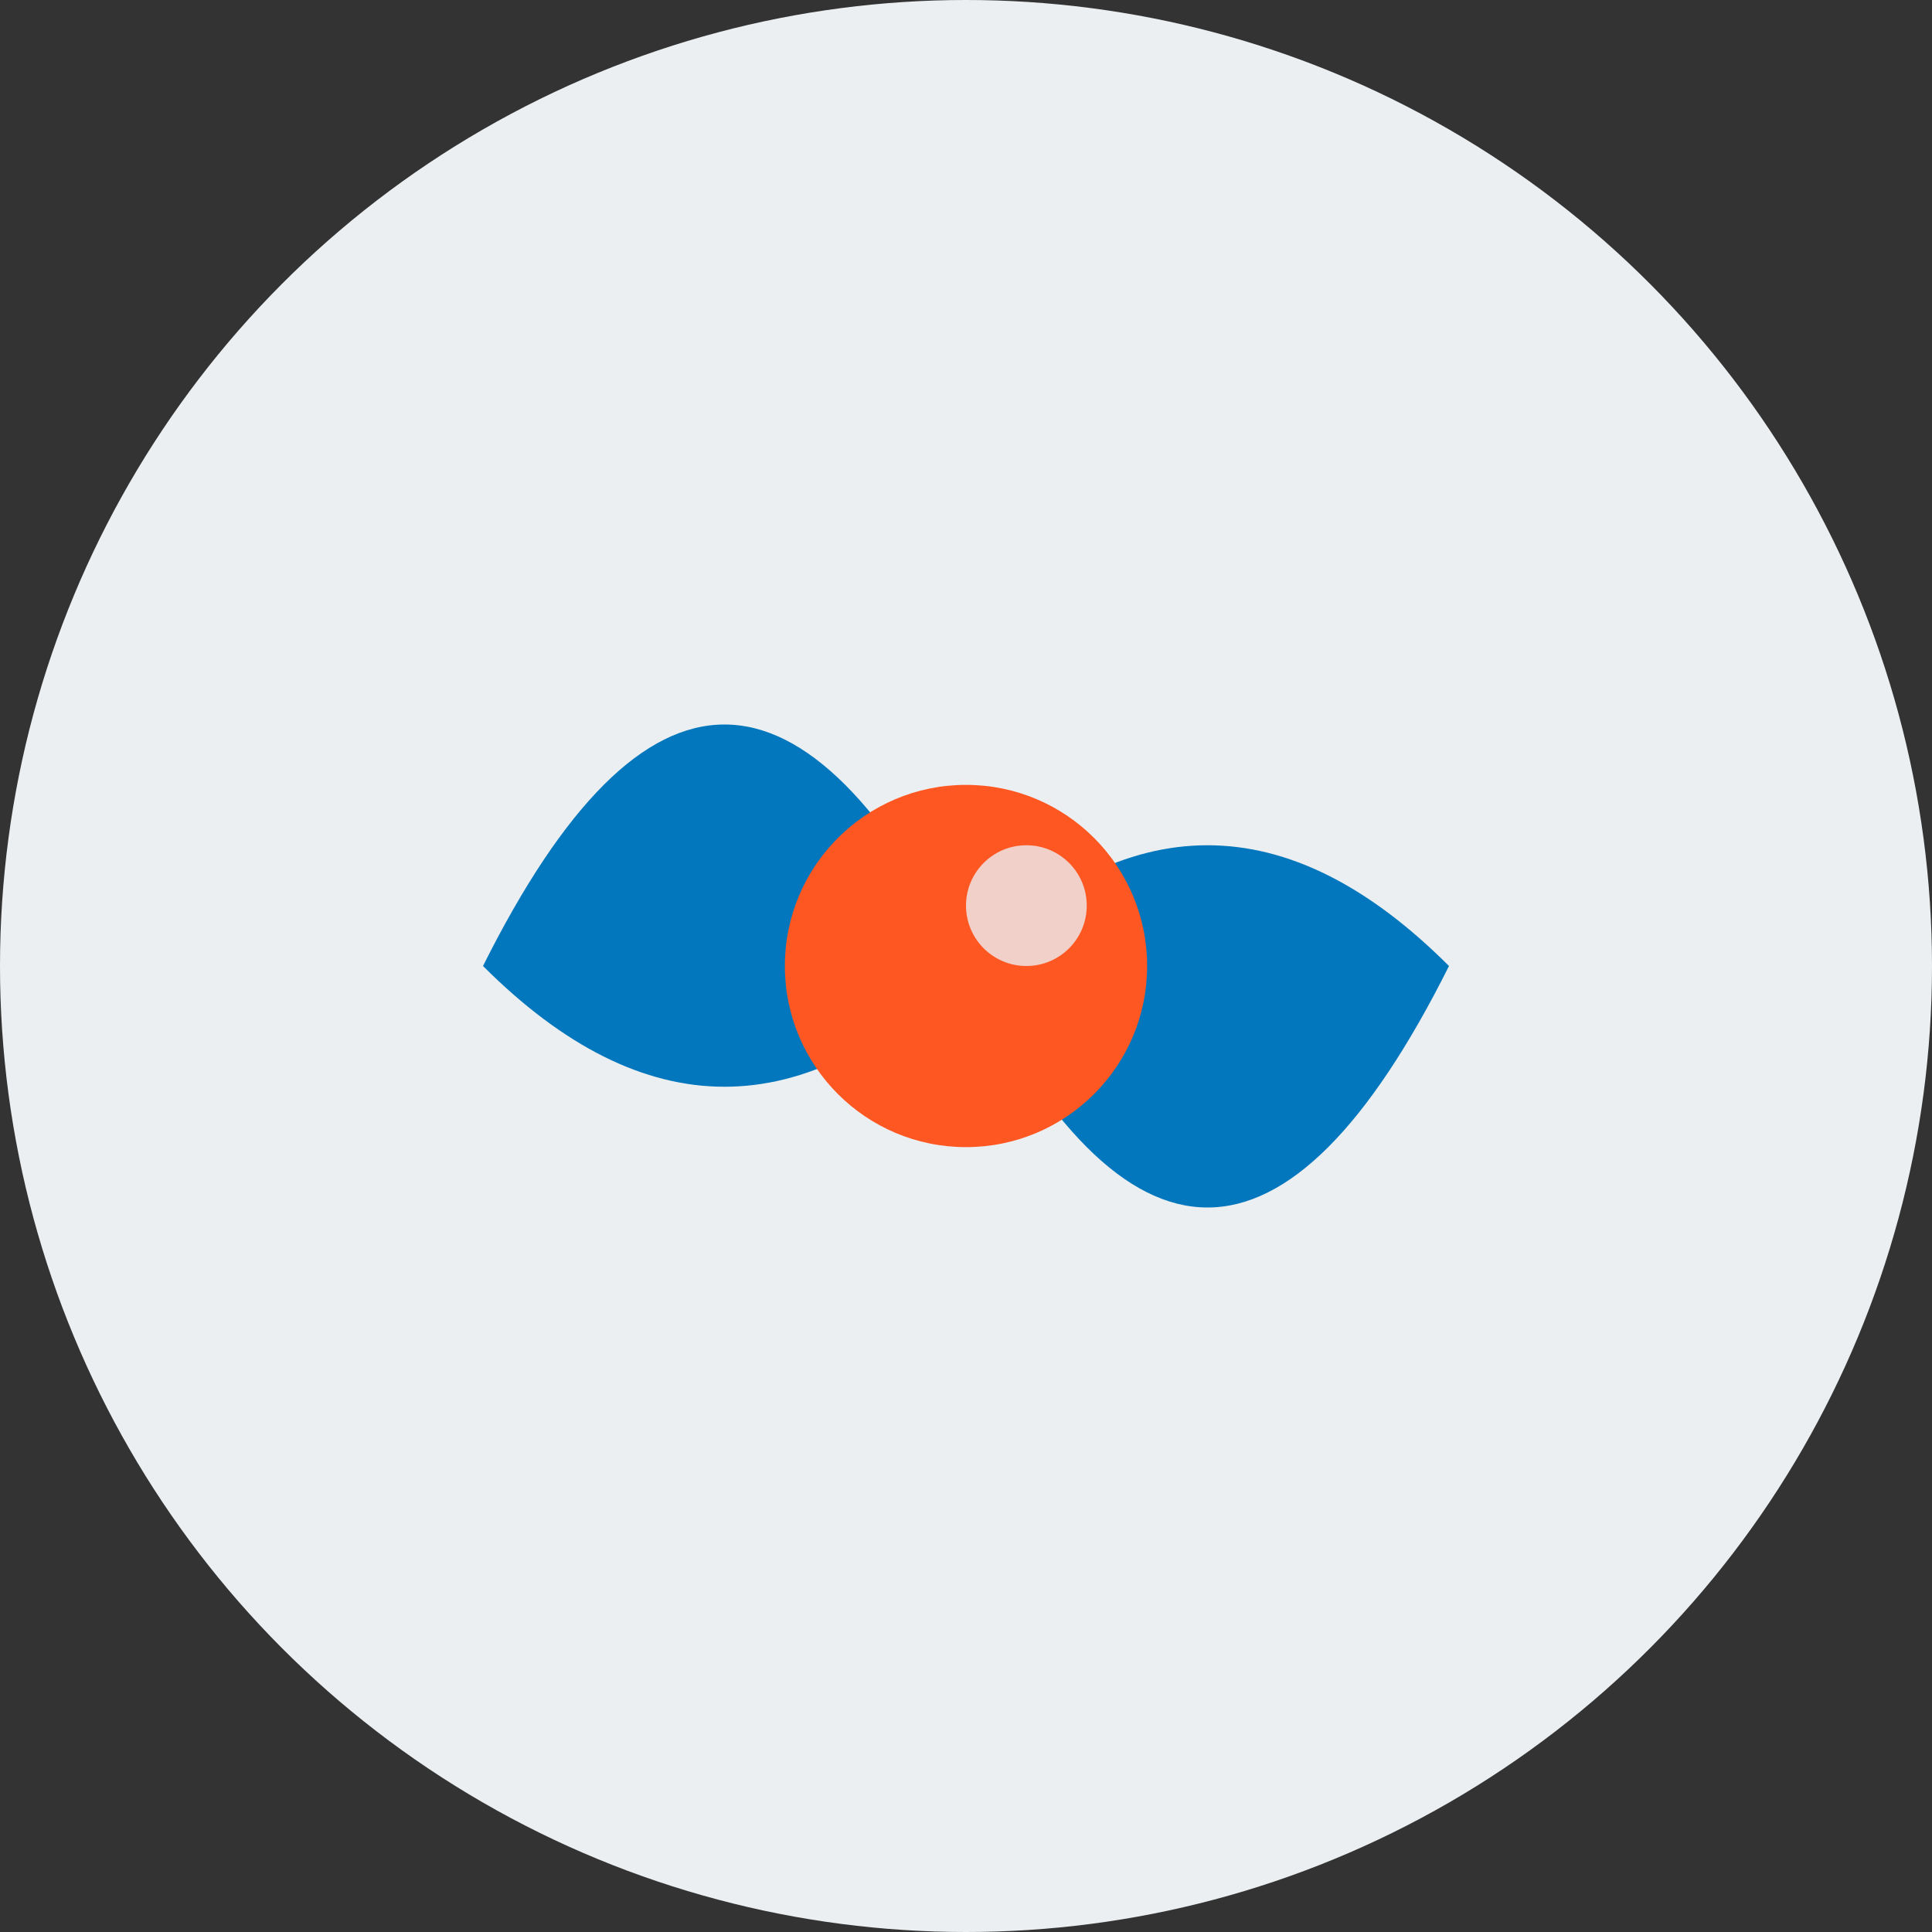 <svg xmlns="http://www.w3.org/2000/svg" viewBox="0 0 32 32" width="32" height="32">
  <rect x="0" y="0" width="32" height="32" fill="#333333" stroke="none"/>
  <defs>
    <style>
      .primary { fill: #0277BD; }
      .secondary { fill: #4FC3F7; }
      .accent { fill: #FF5722; }
      .background { fill: #ECEFF1; }
    </style>
  </defs>
  
  <!-- Background Circle -->
  <circle cx="16" cy="16" r="16" class="background"/>
  
  <!-- Stylized Leaf/Wave representing calmness and health -->
  <path d="M8 16 Q12 8, 16 16 Q20 24, 24 16 Q20 12, 16 16 Q12 20, 8 16 Z" class="primary"/>
  
  <!-- Inner accent dot representing energy/vitality -->
  <circle cx="16" cy="16" r="3" class="accent"/>
  
  <!-- Small highlight for depth -->
  <circle cx="17" cy="15" r="1" class="background" opacity="0.8"/>
</svg>